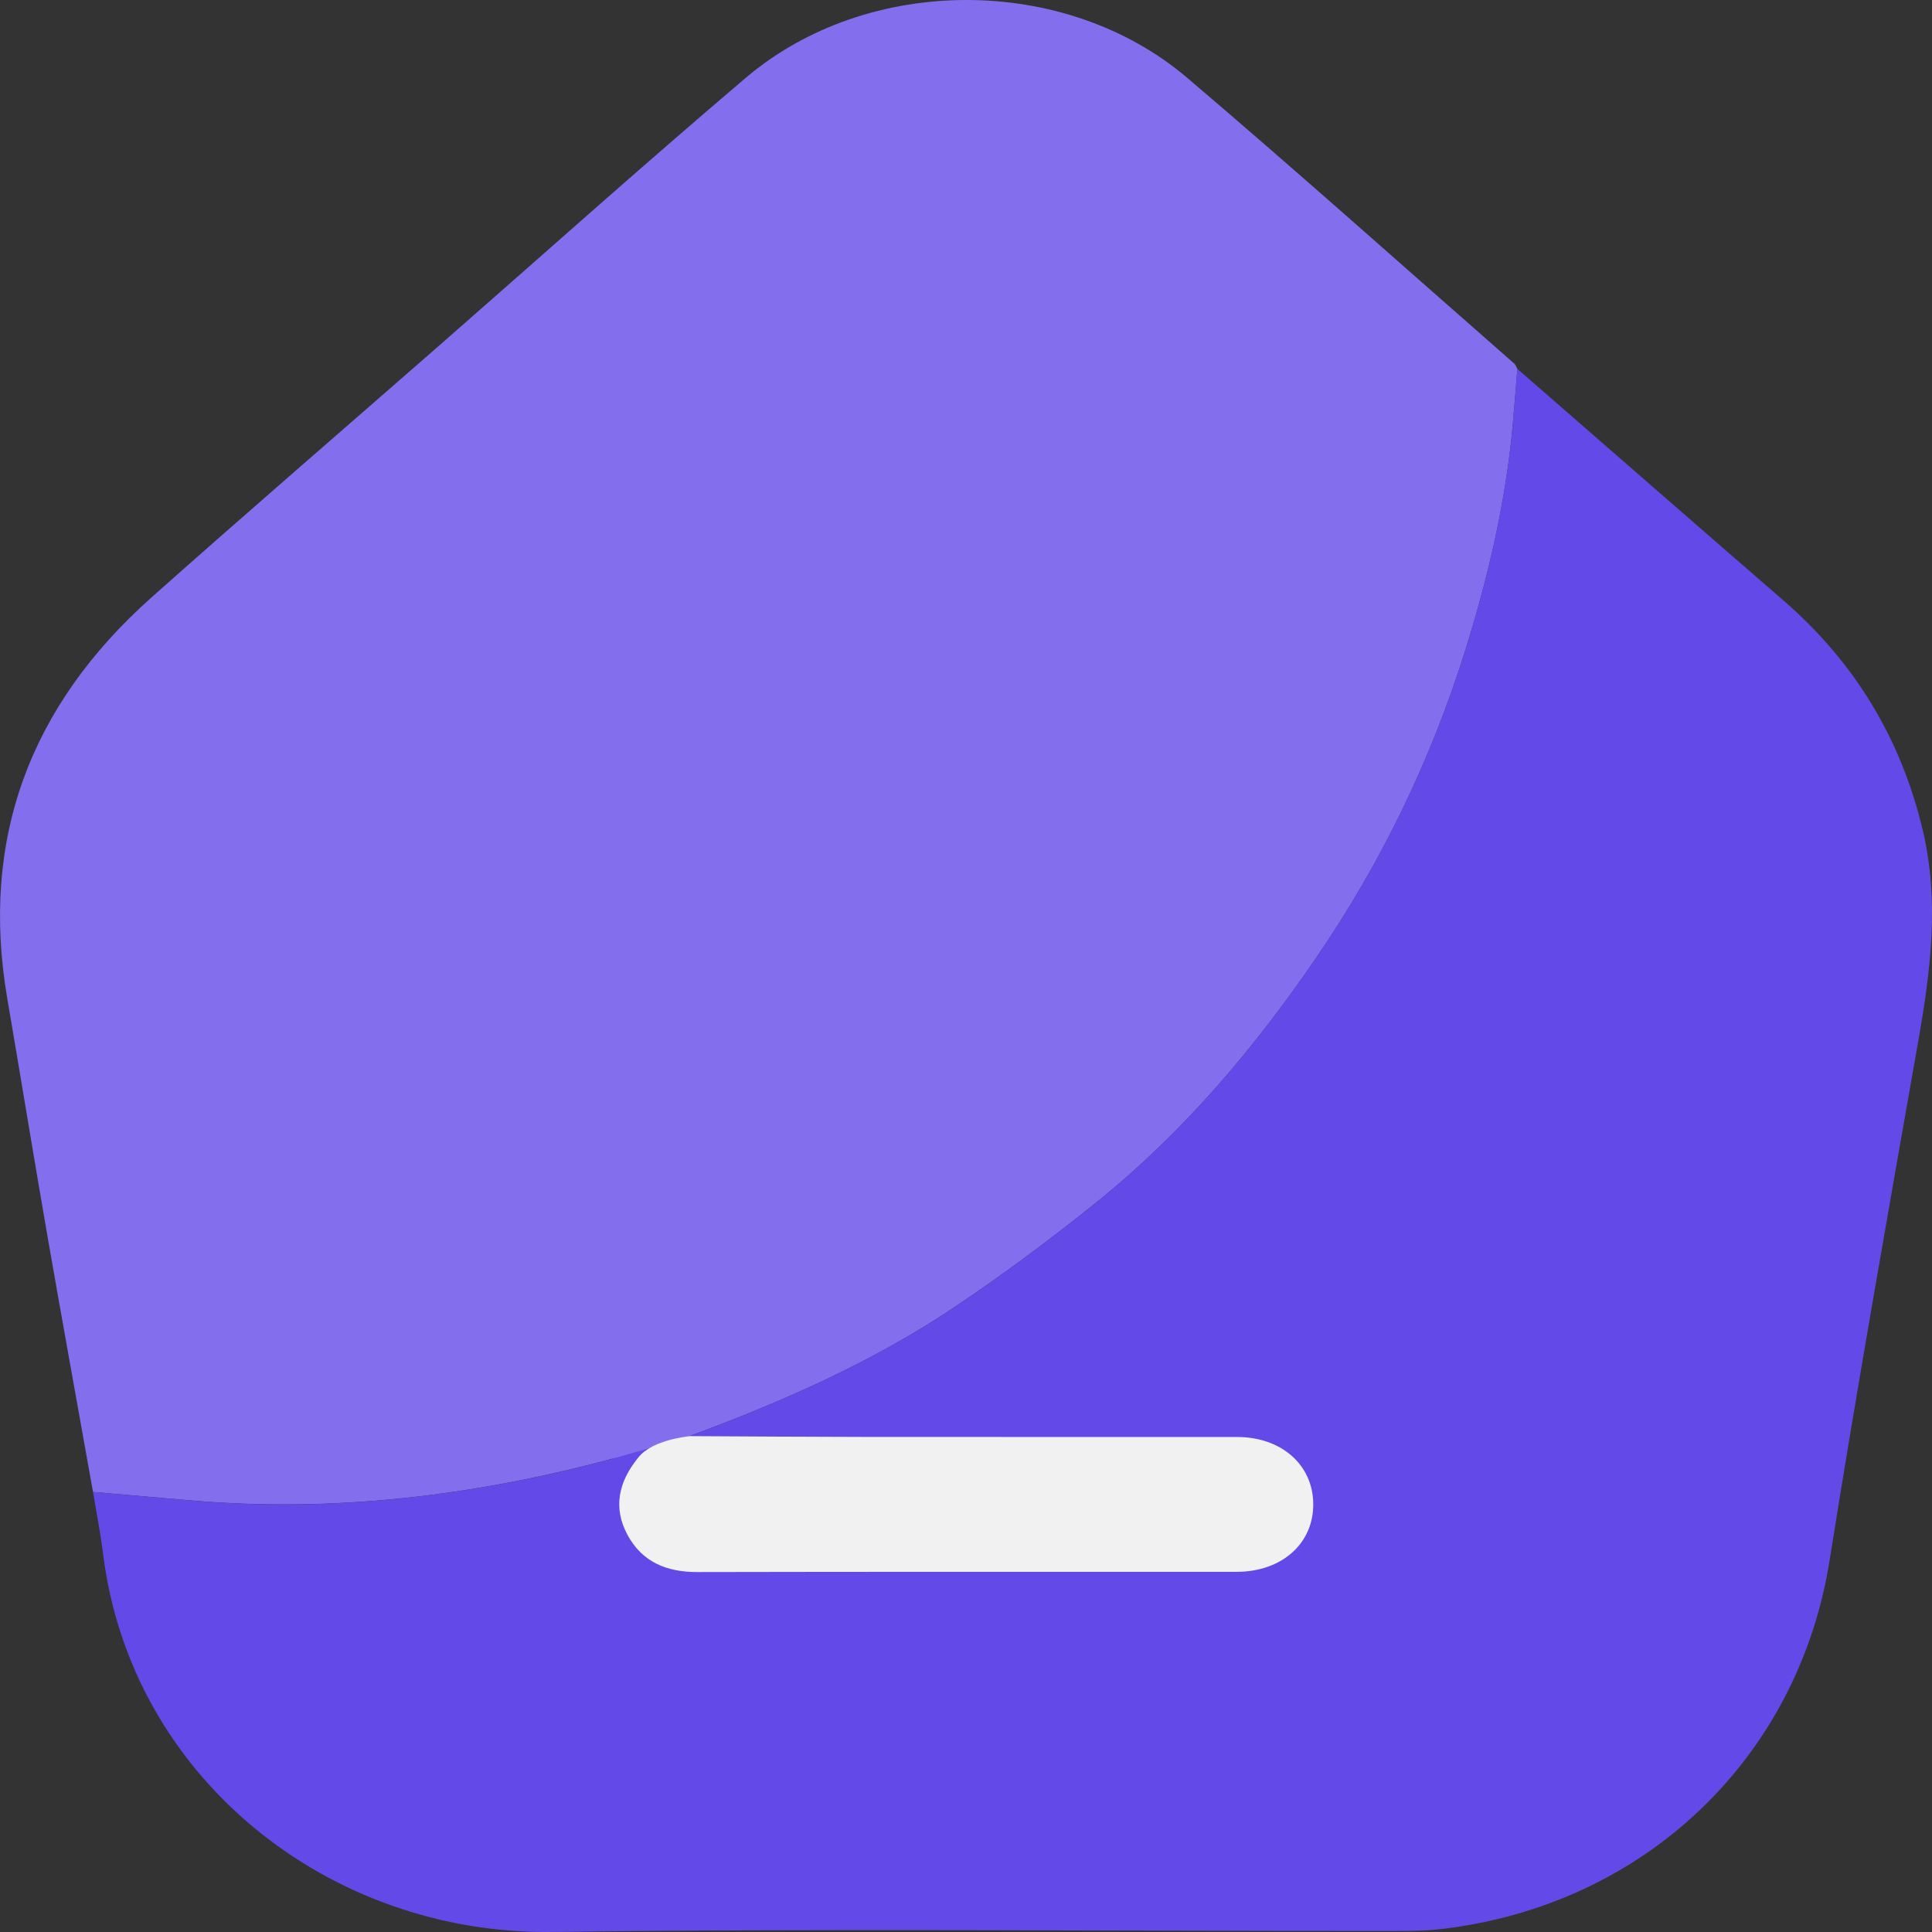<svg width="56" height="56" viewBox="0 0 56 56" fill="none" xmlns="http://www.w3.org/2000/svg">
<rect x="0" y="0" width="56" height="56" fill="#333333" stroke="none"/>
<g clip-path="url(#clip0_317_1678)">
<path d="M2.696 43.247C2.256 40.778 1.807 38.308 1.377 35.837C0.978 33.543 0.605 31.244 0.212 28.949C-0.581 24.327 0.863 20.456 4.393 17.315C7.156 14.857 9.958 12.441 12.743 10.005C15.698 7.419 18.622 4.8 21.616 2.256C25.156 -0.751 30.873 -0.753 34.412 2.256C37.608 4.975 40.734 7.773 43.889 10.537C43.933 10.575 43.951 10.639 43.982 10.691C43.939 11.215 43.899 11.739 43.852 12.263C43.651 14.532 43.136 16.738 42.453 18.909C41.463 22.055 40.033 25.008 38.163 27.744C36.369 30.371 34.317 32.804 31.81 34.826C30.465 35.91 29.072 36.948 27.632 37.91C25.265 39.491 22.66 40.638 19.98 41.626C19.479 41.842 18.978 42.059 18.477 42.275C18.228 42.276 17.963 42.223 17.732 42.286C13.721 43.361 9.651 43.85 5.492 43.487C4.56 43.405 3.629 43.326 2.696 43.245V43.247Z" fill="#836EED"/>
<path d="M19.979 41.627C22.659 40.64 25.264 39.492 27.631 37.911C29.071 36.949 30.464 35.911 31.809 34.827C34.317 32.805 36.368 30.372 38.162 27.745C40.032 25.009 41.461 22.056 42.452 18.91C43.135 16.738 43.649 14.532 43.851 12.264C43.898 11.74 43.938 11.216 43.981 10.692C46.554 12.932 49.123 15.176 51.7 17.41C53.782 19.216 55.114 21.442 55.736 24.081C56.214 26.111 55.963 28.117 55.609 30.136C54.724 35.164 53.832 40.192 53.031 45.234C52.122 50.952 47.677 55.227 41.771 55.915C41.192 55.982 40.601 55.972 40.014 55.972C32.016 55.975 24.016 55.895 16.019 55.999C9.517 56.084 3.799 51.517 2.99 45.054C2.915 44.449 2.796 43.849 2.697 43.247C3.629 43.327 4.56 43.406 5.493 43.489C9.652 43.852 13.722 43.363 17.733 42.288C17.848 42.257 19.364 41.825 19.981 41.627" fill="#6449E9"/>
<path d="M19.979 41.627C21.653 41.635 23.326 41.648 25 41.65C28.62 41.654 32.24 41.65 35.86 41.652C37.141 41.653 38.052 42.456 38.065 43.581C38.08 44.733 37.16 45.559 35.848 45.56C30.638 45.563 25.427 45.555 20.217 45.567C19.319 45.569 18.615 45.274 18.191 44.495C17.763 43.706 17.931 42.961 18.477 42.277C18.774 41.874 19.425 41.7 19.979 41.628V41.627Z" fill="#F1F1F1"/>
</g>
<defs>
<clipPath id="clip0_317_1678">
<rect width="56" height="56" fill="white"/>
</clipPath>
</defs>
</svg>
